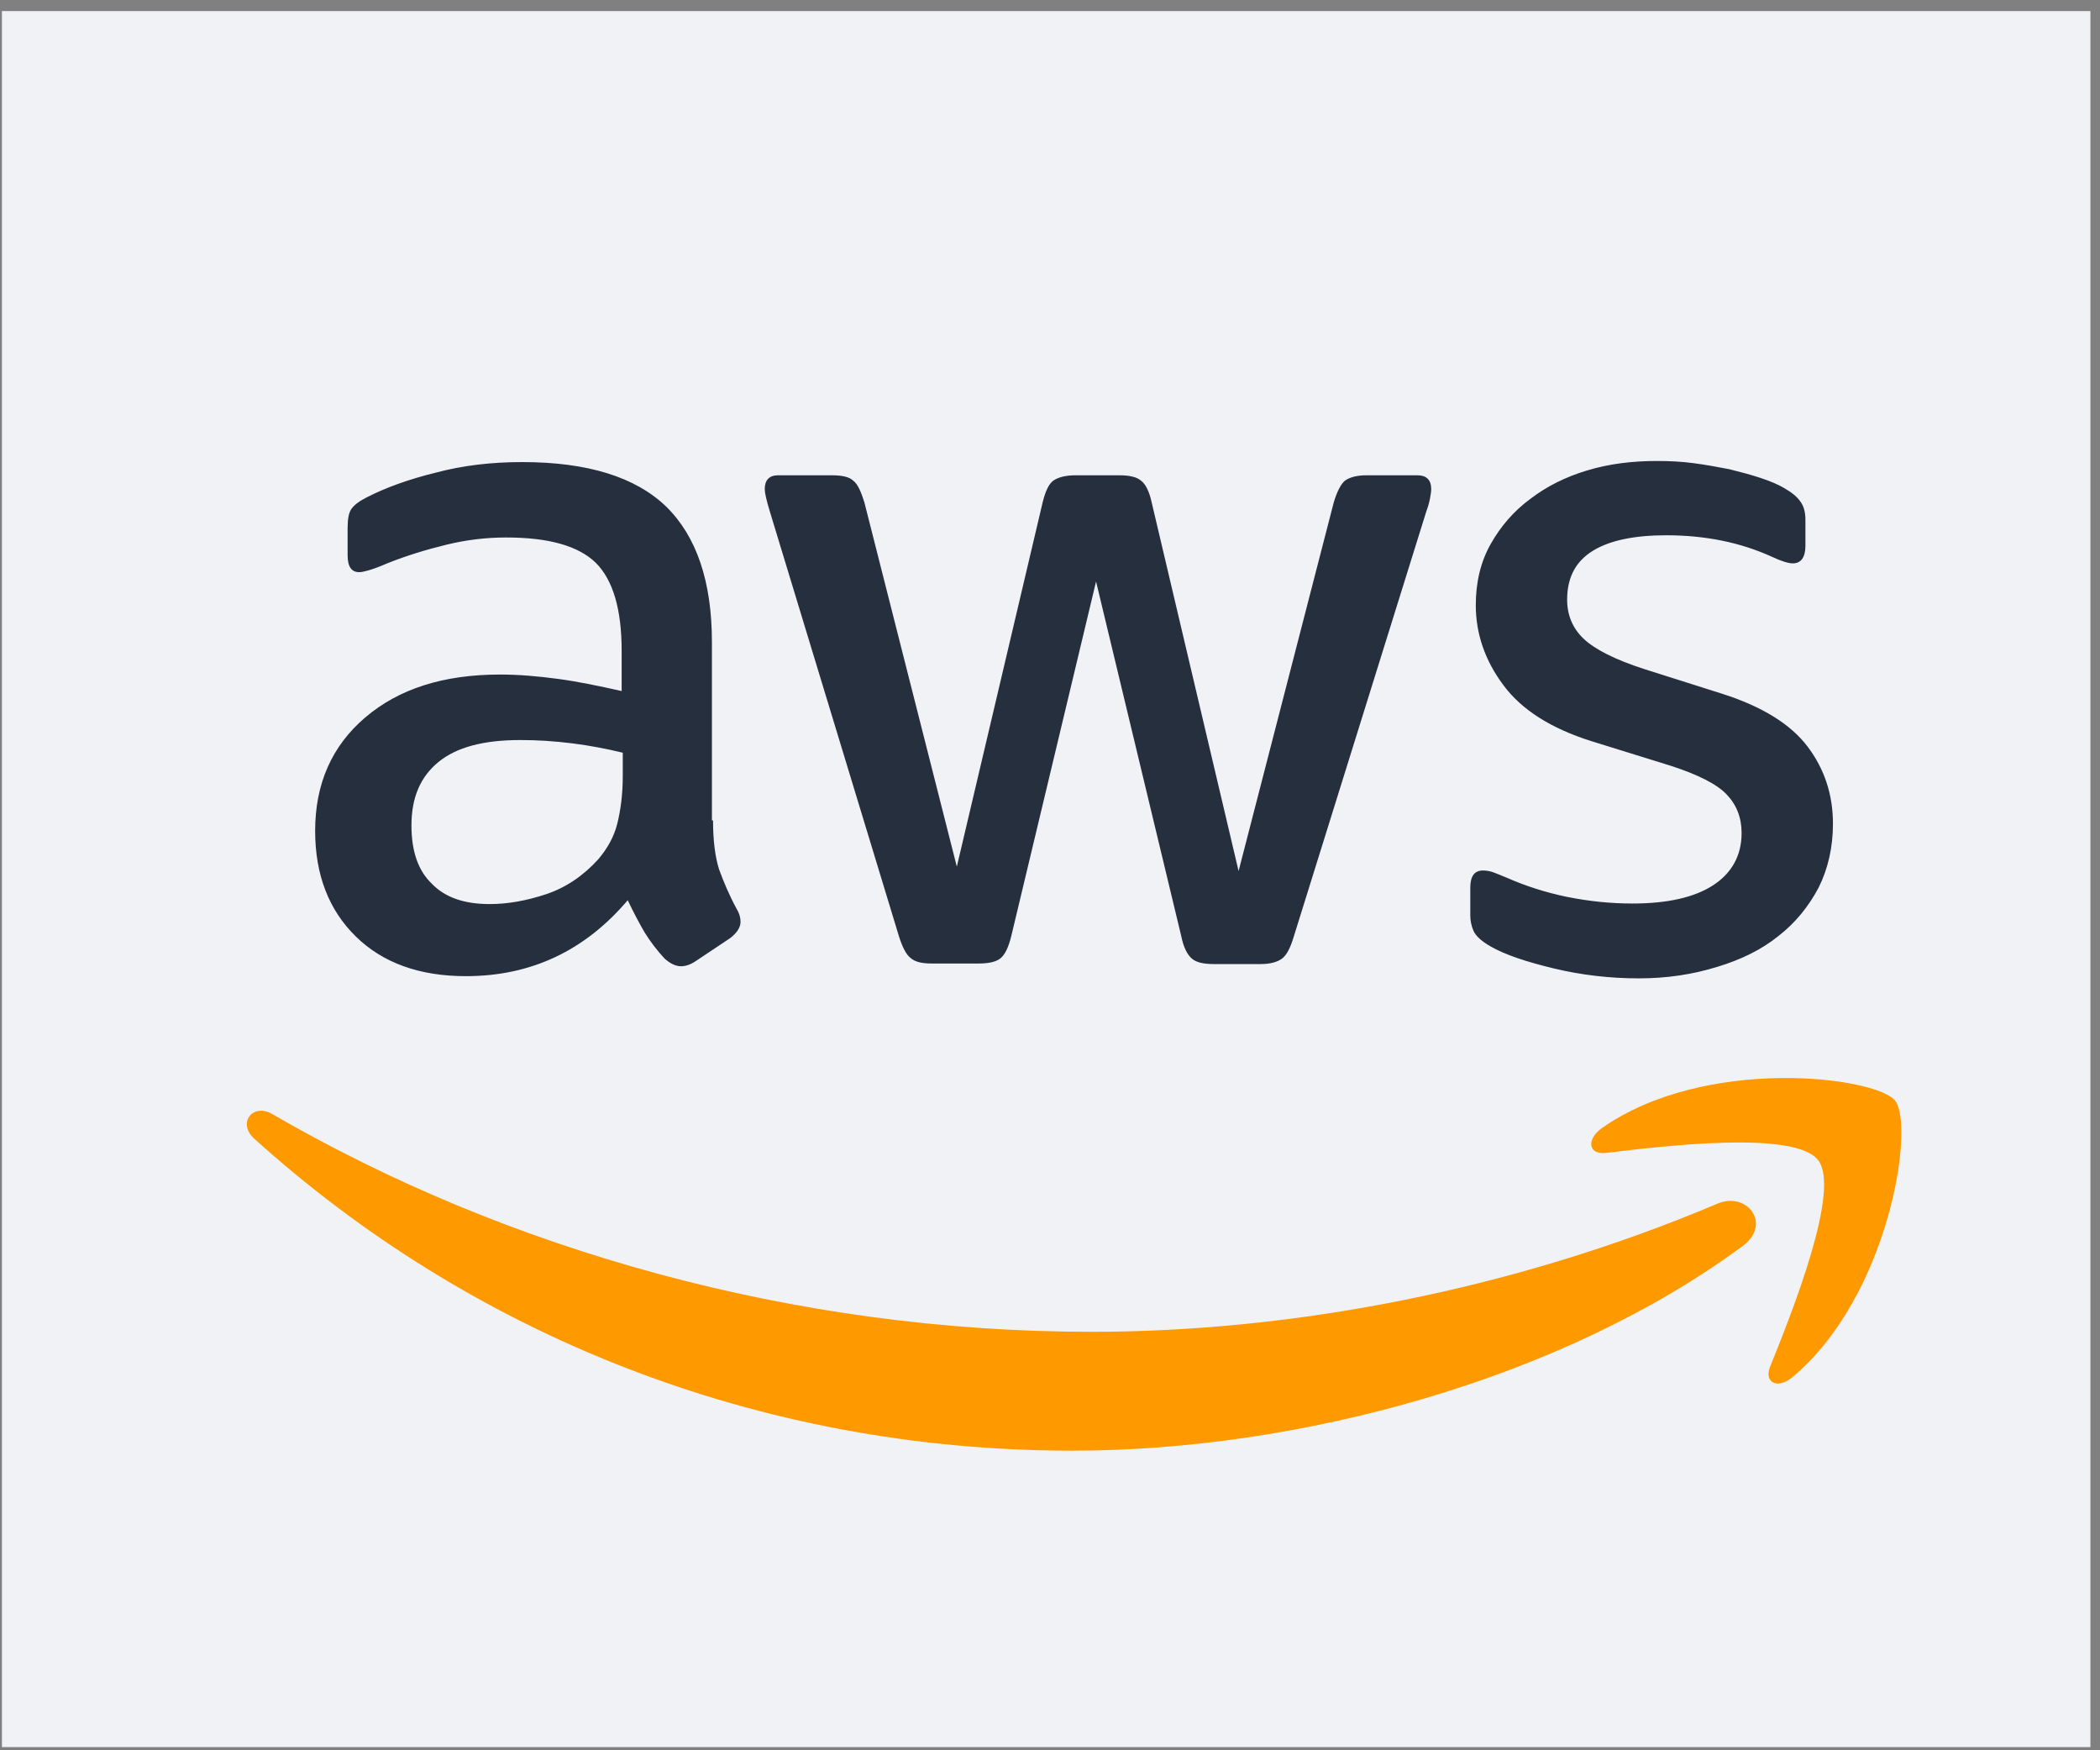 <svg width="102" height="85" viewBox="0 0 102 85" fill="none" xmlns="http://www.w3.org/2000/svg">
<rect x="0" y="0" width="102" height="85" fill="#808080" stroke="none"/>
<rect x="0.094" y="0.539" width="101.44" height="84.307" fill="#F1F2F6"/>
<path d="M34.633 39.842C34.633 40.831 34.74 41.633 34.927 42.221C35.141 42.809 35.408 43.45 35.782 44.145C35.916 44.359 35.969 44.573 35.969 44.76C35.969 45.027 35.809 45.295 35.461 45.562L33.777 46.685C33.537 46.845 33.296 46.925 33.082 46.925C32.815 46.925 32.548 46.791 32.28 46.551C31.906 46.15 31.585 45.722 31.318 45.295C31.051 44.84 30.784 44.332 30.489 43.718C28.404 46.177 25.785 47.406 22.631 47.406C20.385 47.406 18.595 46.765 17.285 45.482C15.975 44.199 15.307 42.488 15.307 40.349C15.307 38.077 16.109 36.233 17.739 34.843C19.37 33.453 21.535 32.758 24.288 32.758C25.197 32.758 26.132 32.838 27.122 32.972C28.11 33.106 29.126 33.319 30.195 33.56V31.609C30.195 29.577 29.768 28.16 28.939 27.332C28.084 26.503 26.64 26.102 24.582 26.102C23.646 26.102 22.684 26.209 21.695 26.45C20.706 26.69 19.744 26.984 18.808 27.359C18.381 27.546 18.06 27.653 17.873 27.706C17.686 27.759 17.552 27.786 17.445 27.786C17.071 27.786 16.884 27.519 16.884 26.958V25.648C16.884 25.22 16.937 24.899 17.071 24.712C17.204 24.525 17.445 24.338 17.819 24.151C18.755 23.67 19.878 23.269 21.187 22.948C22.497 22.601 23.887 22.44 25.357 22.44C28.538 22.44 30.864 23.162 32.361 24.605C33.831 26.049 34.579 28.241 34.579 31.181V39.842H34.633ZM23.78 43.905C24.662 43.905 25.571 43.744 26.533 43.423C27.496 43.103 28.351 42.515 29.073 41.713C29.5 41.205 29.821 40.644 29.982 40.002C30.142 39.361 30.249 38.585 30.249 37.676V36.554C29.474 36.367 28.645 36.206 27.79 36.099C26.934 35.992 26.106 35.939 25.277 35.939C23.486 35.939 22.176 36.286 21.294 37.008C20.412 37.73 19.985 38.746 19.985 40.082C19.985 41.339 20.305 42.274 20.974 42.916C21.615 43.584 22.551 43.905 23.78 43.905ZM45.245 46.791C44.764 46.791 44.443 46.711 44.229 46.524C44.015 46.364 43.828 45.99 43.667 45.482L37.386 24.819C37.225 24.285 37.145 23.937 37.145 23.75C37.145 23.322 37.359 23.082 37.787 23.082H40.406C40.914 23.082 41.262 23.162 41.449 23.349C41.663 23.509 41.823 23.884 41.983 24.392L46.474 42.087L50.644 24.392C50.778 23.857 50.938 23.509 51.152 23.349C51.366 23.189 51.74 23.082 52.221 23.082H54.36C54.868 23.082 55.215 23.162 55.429 23.349C55.643 23.509 55.83 23.884 55.937 24.392L60.16 42.301L64.784 24.392C64.945 23.857 65.132 23.509 65.319 23.349C65.533 23.189 65.88 23.082 66.362 23.082H68.847C69.275 23.082 69.516 23.296 69.516 23.75C69.516 23.884 69.489 24.017 69.462 24.178C69.436 24.338 69.382 24.552 69.275 24.846L62.833 45.508C62.673 46.043 62.486 46.391 62.272 46.551C62.058 46.711 61.711 46.818 61.256 46.818H58.957C58.449 46.818 58.102 46.738 57.888 46.551C57.674 46.364 57.487 46.016 57.38 45.482L53.237 28.241L49.12 45.455C48.987 45.99 48.827 46.337 48.613 46.524C48.399 46.711 48.025 46.791 47.543 46.791H45.245ZM79.593 47.513C78.203 47.513 76.813 47.353 75.477 47.032C74.14 46.711 73.098 46.364 72.403 45.963C71.975 45.722 71.681 45.455 71.574 45.214C71.467 44.974 71.414 44.707 71.414 44.466V43.103C71.414 42.541 71.627 42.274 72.028 42.274C72.189 42.274 72.349 42.301 72.51 42.354C72.67 42.408 72.91 42.515 73.178 42.622C74.087 43.023 75.076 43.343 76.118 43.557C77.187 43.771 78.23 43.878 79.299 43.878C80.983 43.878 82.293 43.584 83.202 42.996C84.111 42.408 84.592 41.552 84.592 40.456C84.592 39.708 84.351 39.093 83.87 38.585C83.389 38.077 82.48 37.623 81.17 37.195L77.294 35.992C75.343 35.378 73.9 34.469 73.017 33.266C72.135 32.09 71.681 30.78 71.681 29.39C71.681 28.267 71.921 27.278 72.403 26.423C72.884 25.568 73.525 24.819 74.327 24.231C75.129 23.616 76.038 23.162 77.107 22.841C78.176 22.52 79.299 22.387 80.475 22.387C81.063 22.387 81.678 22.413 82.266 22.494C82.881 22.574 83.442 22.681 84.004 22.788C84.538 22.921 85.046 23.055 85.527 23.215C86.008 23.376 86.383 23.536 86.65 23.697C87.024 23.91 87.291 24.124 87.452 24.365C87.612 24.579 87.692 24.873 87.692 25.247V26.503C87.692 27.064 87.479 27.359 87.078 27.359C86.864 27.359 86.516 27.252 86.062 27.038C84.538 26.343 82.828 25.995 80.93 25.995C79.406 25.995 78.203 26.236 77.374 26.744C76.546 27.252 76.118 28.027 76.118 29.123C76.118 29.871 76.385 30.513 76.92 31.021C77.455 31.529 78.444 32.036 79.86 32.491L83.656 33.694C85.581 34.309 86.971 35.164 87.799 36.26C88.628 37.356 89.029 38.612 89.029 40.002C89.029 41.151 88.788 42.194 88.334 43.103C87.853 44.012 87.211 44.813 86.383 45.455C85.554 46.123 84.565 46.604 83.416 46.952C82.213 47.326 80.956 47.513 79.593 47.513Z" fill="#252F3E"/>
<path fill-rule="evenodd" clip-rule="evenodd" d="M84.65 60.507C75.856 67.002 63.078 70.45 52.092 70.45C36.696 70.45 22.823 64.757 12.344 55.294C11.516 54.546 12.264 53.53 13.253 54.118C24.587 60.694 38.567 64.677 53.028 64.677C62.785 64.677 73.503 62.645 83.367 58.475C84.837 57.807 86.093 59.437 84.65 60.507Z" fill="#FF9900"/>
<path fill-rule="evenodd" clip-rule="evenodd" d="M88.305 56.337C87.183 54.894 80.874 55.642 78.014 55.99C77.159 56.097 77.025 55.348 77.8 54.787C82.826 51.258 91.085 52.274 92.048 53.45C93.01 54.653 91.781 62.913 87.076 66.869C86.354 67.484 85.659 67.163 85.98 66.361C87.049 63.715 89.428 57.754 88.305 56.337Z" fill="#FF9900"/>
</svg>
